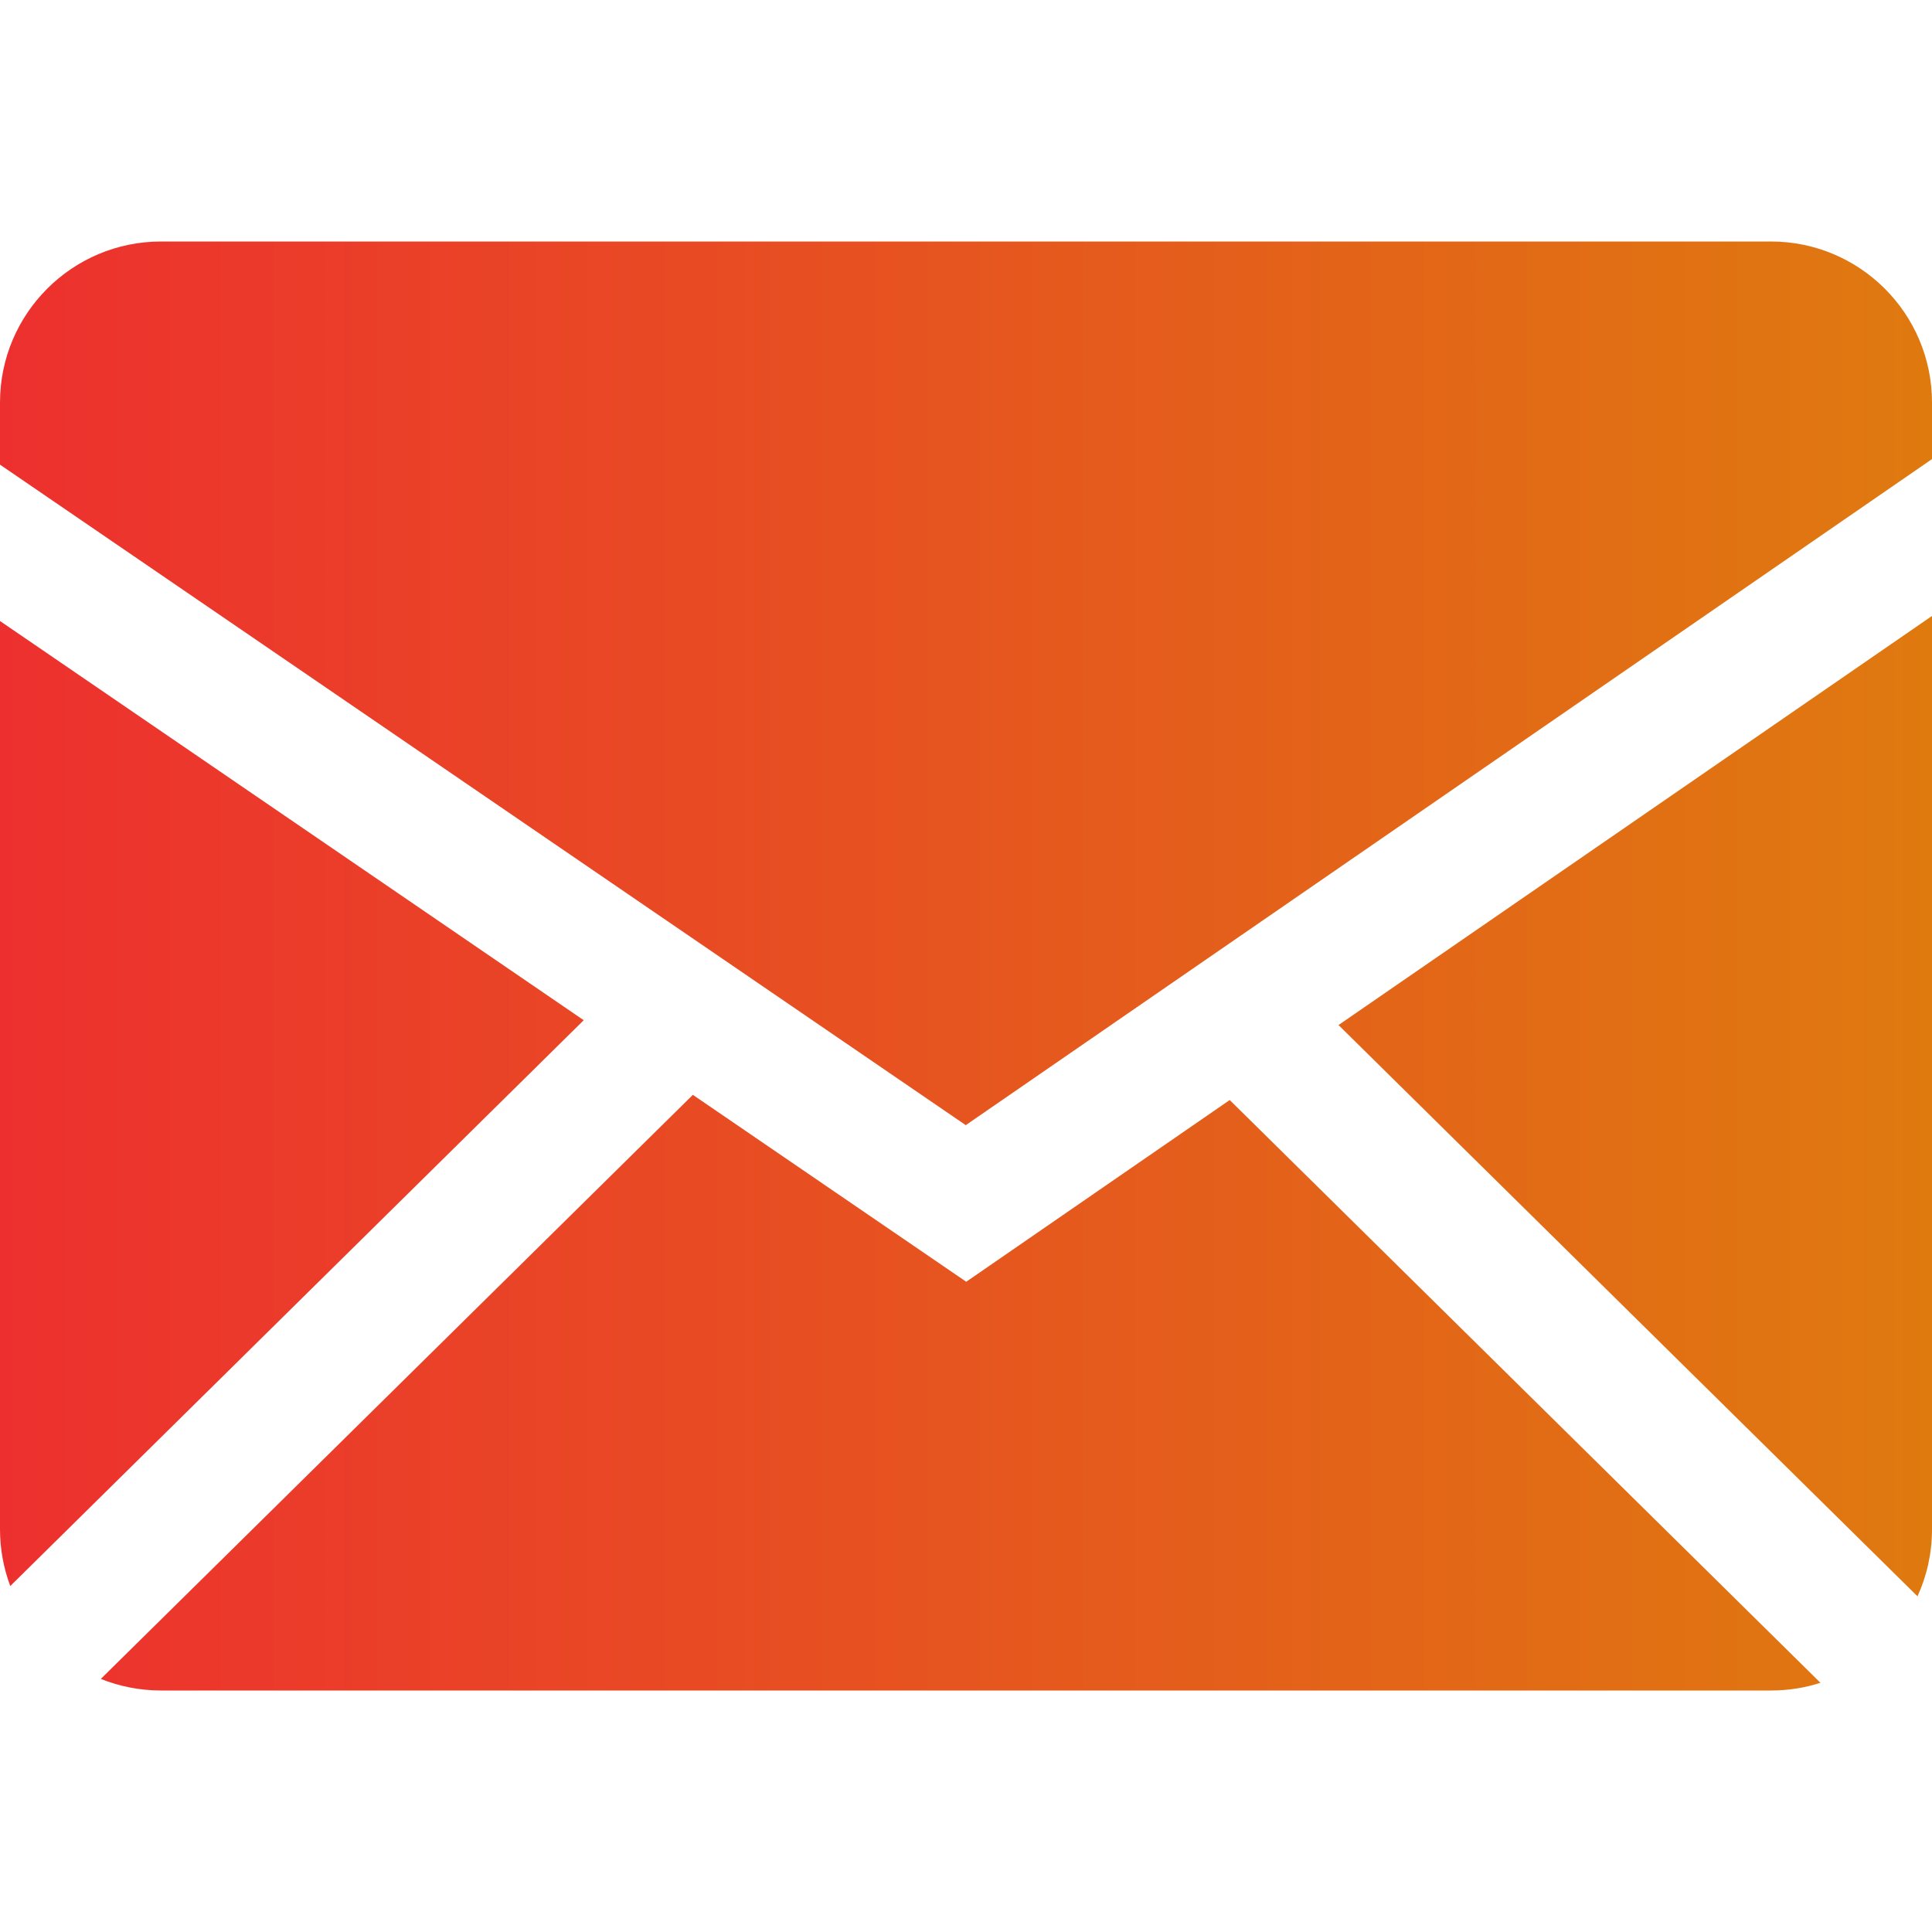 <svg width="16" height="16" viewBox="0 0 16 16" fill="none" xmlns="http://www.w3.org/2000/svg">
<g clip-path="url(#clip0_210_2906)">
<path fill-rule="evenodd" clip-rule="evenodd" d="M5.738 9.067L8.002 10.615L10.184 9.11L15.076 13.936C14.947 13.978 14.81 14 14.666 14H1.334C1.158 14 0.99 13.966 0.835 13.904L5.738 9.067V9.067ZM16 5.101V12.666C16 12.864 15.957 13.051 15.88 13.22L11.085 8.489L16 5.101ZM7.54882e-07 5.143L4.834 8.449L0.085 13.135C0.029 12.985 -0 12.826 7.54882e-07 12.666V5.144V5.143ZM14.666 2C15.402 2 16 2.597 16 3.334V3.802L7.998 9.318L7.54882e-07 3.848V3.334C7.54882e-07 2.598 0.597 2 1.334 2H14.666V2Z" fill="url(#paint0_linear_210_2906)"/>
</g>
<defs>
<linearGradient id="paint0_linear_210_2906" x1="0" y1="8" x2="16" y2="8" gradientUnits="userSpaceOnUse">
<stop stop-color="#ED302F"/>
<stop offset="1" stop-color="#DF7A0F"/>
</linearGradient>
<clipPath id="clip0_210_2906">
<rect width="16" height="16" fill="white"/>
</clipPath>
</defs>
</svg>
